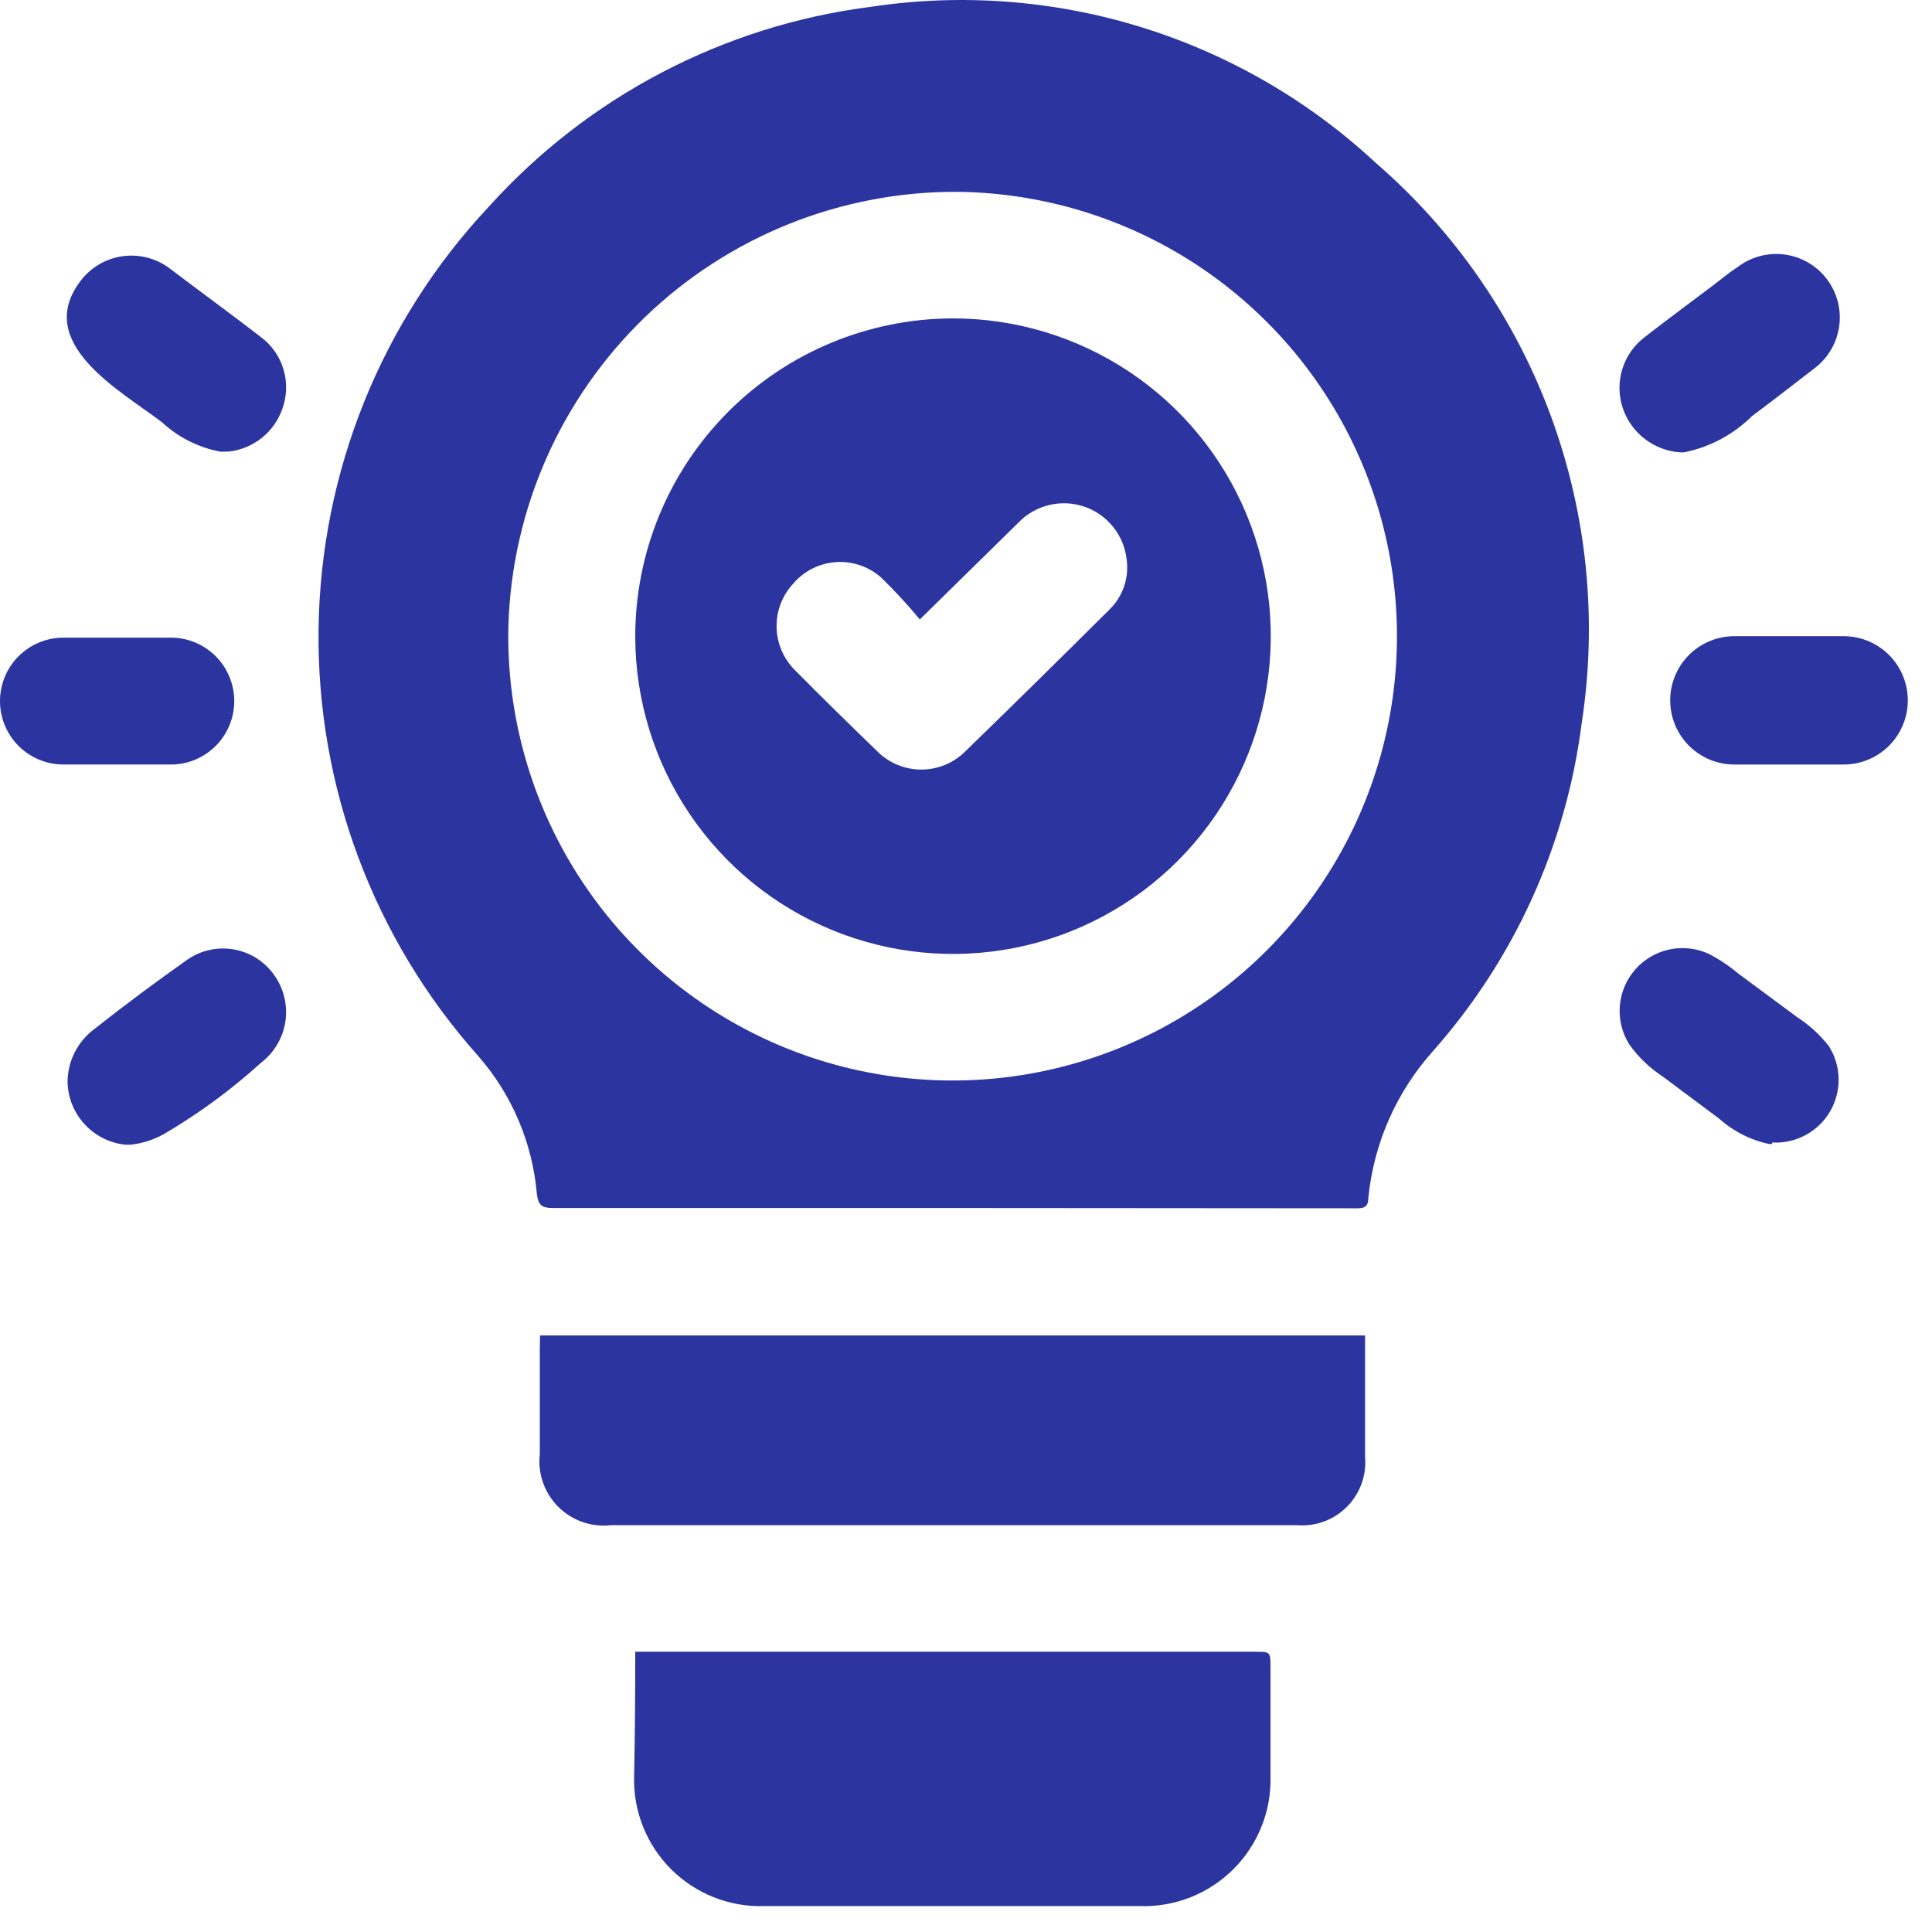 <svg width="72" height="72" viewBox="0 0 72 72" fill="none" xmlns="http://www.w3.org/2000/svg">
<path d="M35.516 45.018H20.62C20.204 45.018 20.062 44.931 20.007 44.493C19.843 42.589 19.076 40.787 17.818 39.349C13.918 34.977 11.797 29.302 11.872 23.444C11.947 17.585 14.213 11.967 18.223 7.696C21.923 3.593 26.971 0.953 32.452 0.254C35.826 -0.255 39.271 0.004 42.53 1.012C45.79 2.02 48.78 3.751 51.277 6.076C54.222 8.627 56.471 11.885 57.811 15.544C59.151 19.203 59.539 23.142 58.939 26.992C58.357 31.516 56.427 35.761 53.401 39.174C52.038 40.696 51.194 42.613 50.993 44.646C50.993 45.062 50.73 45.029 50.445 45.029L35.516 45.018ZM18.946 23.337C18.872 26.618 19.776 29.848 21.541 32.615C23.307 35.382 25.855 37.562 28.862 38.878C31.869 40.194 35.199 40.587 38.43 40.006C41.661 39.425 44.646 37.898 47.007 35.617C49.368 33.337 50.997 30.406 51.689 27.197C52.381 23.989 52.103 20.647 50.892 17.596C49.681 14.545 47.59 11.923 44.886 10.063C42.181 8.203 38.985 7.189 35.702 7.149C31.349 7.124 27.158 8.804 24.026 11.829C20.895 14.854 19.071 18.984 18.946 23.337Z" fill="#2C34A0"/>
<path d="M23.674 61.556H46.768C47.348 61.556 47.348 61.556 47.348 62.147V66.175C47.368 66.818 47.256 67.457 47.019 68.055C46.783 68.653 46.427 69.196 45.972 69.651C45.519 70.106 44.976 70.464 44.379 70.702C43.782 70.939 43.142 71.053 42.5 71.035H28.468C27.829 71.053 27.193 70.94 26.598 70.704C26.004 70.468 25.464 70.114 25.011 69.662C24.558 69.21 24.203 68.671 23.965 68.077C23.728 67.483 23.614 66.847 23.631 66.208C23.663 64.686 23.674 63.165 23.674 61.556Z" fill="#2C34A0"/>
<path d="M20.128 49.769H50.872C50.872 49.933 50.872 50.075 50.872 50.217V54.289C50.902 54.63 50.857 54.974 50.74 55.296C50.623 55.619 50.437 55.911 50.195 56.154C49.953 56.397 49.661 56.584 49.34 56.703C49.018 56.821 48.674 56.867 48.333 56.839H22.776C22.418 56.881 22.055 56.841 21.714 56.723C21.373 56.605 21.063 56.411 20.807 56.157C20.551 55.902 20.357 55.593 20.237 55.252C20.117 54.912 20.076 54.549 20.117 54.19C20.117 52.877 20.117 51.563 20.117 50.25L20.128 49.769Z" fill="#2C34A0"/>
<path d="M4.915 42.654C4.816 42.665 4.717 42.665 4.619 42.654C4.051 42.582 3.528 42.31 3.143 41.886C2.758 41.463 2.536 40.917 2.518 40.345C2.517 39.956 2.607 39.571 2.782 39.223C2.957 38.876 3.211 38.574 3.525 38.342C4.619 37.477 5.823 36.58 7.005 35.748C7.509 35.407 8.127 35.276 8.727 35.385C9.326 35.493 9.859 35.832 10.212 36.328C10.575 36.831 10.727 37.457 10.635 38.07C10.543 38.684 10.214 39.237 9.719 39.612C8.601 40.627 7.379 41.522 6.075 42.282C5.715 42.477 5.321 42.604 4.915 42.654Z" fill="#2C34A0"/>
<path d="M66.041 42.633H65.932C65.24 42.488 64.598 42.163 64.071 41.691L61.959 40.115C61.472 39.795 61.048 39.387 60.711 38.911C60.445 38.483 60.324 37.98 60.367 37.477C60.409 36.975 60.613 36.499 60.947 36.122C61.282 35.744 61.73 35.485 62.223 35.382C62.717 35.279 63.231 35.338 63.688 35.551C64.079 35.754 64.446 36 64.783 36.284L66.972 37.904C67.429 38.199 67.832 38.569 68.165 38.999C68.392 39.363 68.515 39.783 68.52 40.213C68.525 40.642 68.412 41.065 68.193 41.435C67.973 41.804 67.657 42.106 67.277 42.308C66.898 42.509 66.47 42.603 66.041 42.578V42.633Z" fill="#2C34A0"/>
<path d="M62.759 16.857H62.605C62.131 16.823 61.676 16.65 61.299 16.36C60.921 16.071 60.637 15.676 60.482 15.226C60.319 14.752 60.311 14.237 60.458 13.758C60.606 13.278 60.901 12.857 61.303 12.556C62.146 11.899 63.01 11.264 63.864 10.618C64.16 10.389 64.455 10.148 64.772 9.94C65.275 9.562 65.906 9.4 66.528 9.488C67.15 9.577 67.712 9.908 68.089 10.411C68.466 10.913 68.629 11.544 68.54 12.166C68.452 12.788 68.12 13.35 67.618 13.727C66.841 14.329 66.064 14.931 65.287 15.511C64.595 16.198 63.715 16.666 62.759 16.857Z" fill="#2C34A0"/>
<path d="M8.231 16.835C7.412 16.686 6.653 16.306 6.042 15.741C4.51 14.569 1.204 12.786 3.021 10.443C3.214 10.196 3.453 9.989 3.726 9.834C3.999 9.679 4.3 9.58 4.611 9.543C4.923 9.505 5.239 9.53 5.54 9.615C5.842 9.7 6.124 9.844 6.37 10.038C7.465 10.87 8.625 11.713 9.73 12.567C10.133 12.87 10.426 13.294 10.568 13.777C10.71 14.26 10.693 14.776 10.518 15.248C10.371 15.665 10.111 16.033 9.767 16.311C9.423 16.589 9.009 16.767 8.57 16.824L8.231 16.835Z" fill="#2C34A0"/>
<path d="M4.312 28.491C3.667 28.491 3.021 28.491 2.364 28.491C1.737 28.491 1.136 28.242 0.692 27.799C0.249 27.356 0 26.754 0 26.127C0 25.5 0.249 24.899 0.692 24.456C1.136 24.012 1.737 23.763 2.364 23.763C3.721 23.763 5.078 23.763 6.425 23.763C6.735 23.771 7.041 23.84 7.325 23.966C7.609 24.092 7.865 24.273 8.079 24.498C8.293 24.723 8.46 24.988 8.572 25.278C8.683 25.568 8.737 25.877 8.729 26.188C8.721 26.498 8.652 26.804 8.526 27.088C8.4 27.372 8.219 27.628 7.994 27.842C7.768 28.056 7.503 28.223 7.214 28.335C6.924 28.446 6.615 28.499 6.304 28.491C5.637 28.491 4.98 28.491 4.312 28.491Z" fill="#2C34A0"/>
<path d="M66.633 28.492C65.987 28.492 65.341 28.492 64.684 28.492C64.05 28.505 63.437 28.265 62.979 27.826C62.521 27.387 62.257 26.784 62.244 26.149C62.231 25.515 62.47 24.902 62.909 24.444C63.349 23.986 63.952 23.722 64.586 23.709C65.965 23.709 67.355 23.709 68.745 23.709C69.379 23.719 69.984 23.98 70.425 24.436C70.866 24.892 71.108 25.504 71.098 26.138C71.088 26.773 70.826 27.377 70.371 27.818C69.915 28.259 69.303 28.502 68.668 28.492C67.99 28.492 67.311 28.492 66.633 28.492Z" fill="#2C34A0"/>
<path d="M35.516 11.866C37.857 11.866 40.145 12.56 42.092 13.86C44.039 15.159 45.557 17.007 46.454 19.169C47.351 21.331 47.588 23.71 47.133 26.007C46.679 28.303 45.555 30.413 43.902 32.071C42.249 33.728 40.142 34.859 37.847 35.319C35.552 35.78 33.172 35.55 31.007 34.659C28.843 33.768 26.991 32.255 25.686 30.312C24.38 28.369 23.68 26.082 23.674 23.741C23.671 22.184 23.975 20.641 24.569 19.201C25.163 17.761 26.034 16.452 27.134 15.35C28.234 14.247 29.54 13.371 30.979 12.774C32.417 12.176 33.959 11.867 35.516 11.866ZM34.279 23.085C33.83 22.541 33.351 22.023 32.846 21.53C32.617 21.326 32.351 21.169 32.061 21.069C31.771 20.968 31.464 20.927 31.158 20.948C30.852 20.968 30.553 21.05 30.279 21.187C30.005 21.325 29.761 21.516 29.562 21.749C29.152 22.191 28.929 22.774 28.941 23.377C28.953 23.98 29.2 24.554 29.628 24.978C30.635 25.996 31.664 27.003 32.693 27.999C32.908 28.215 33.164 28.386 33.446 28.503C33.727 28.619 34.029 28.68 34.334 28.68C34.639 28.68 34.941 28.619 35.223 28.503C35.505 28.386 35.761 28.215 35.976 27.999C37.771 26.259 39.555 24.497 41.328 22.734C41.582 22.493 41.774 22.194 41.889 21.862C42.003 21.531 42.036 21.177 41.985 20.83C41.932 20.387 41.754 19.968 41.472 19.622C41.19 19.276 40.816 19.017 40.392 18.876C39.969 18.735 39.514 18.717 39.081 18.825C38.648 18.933 38.254 19.161 37.946 19.484L34.279 23.085Z" fill="#2C34A0"/>
</svg>
